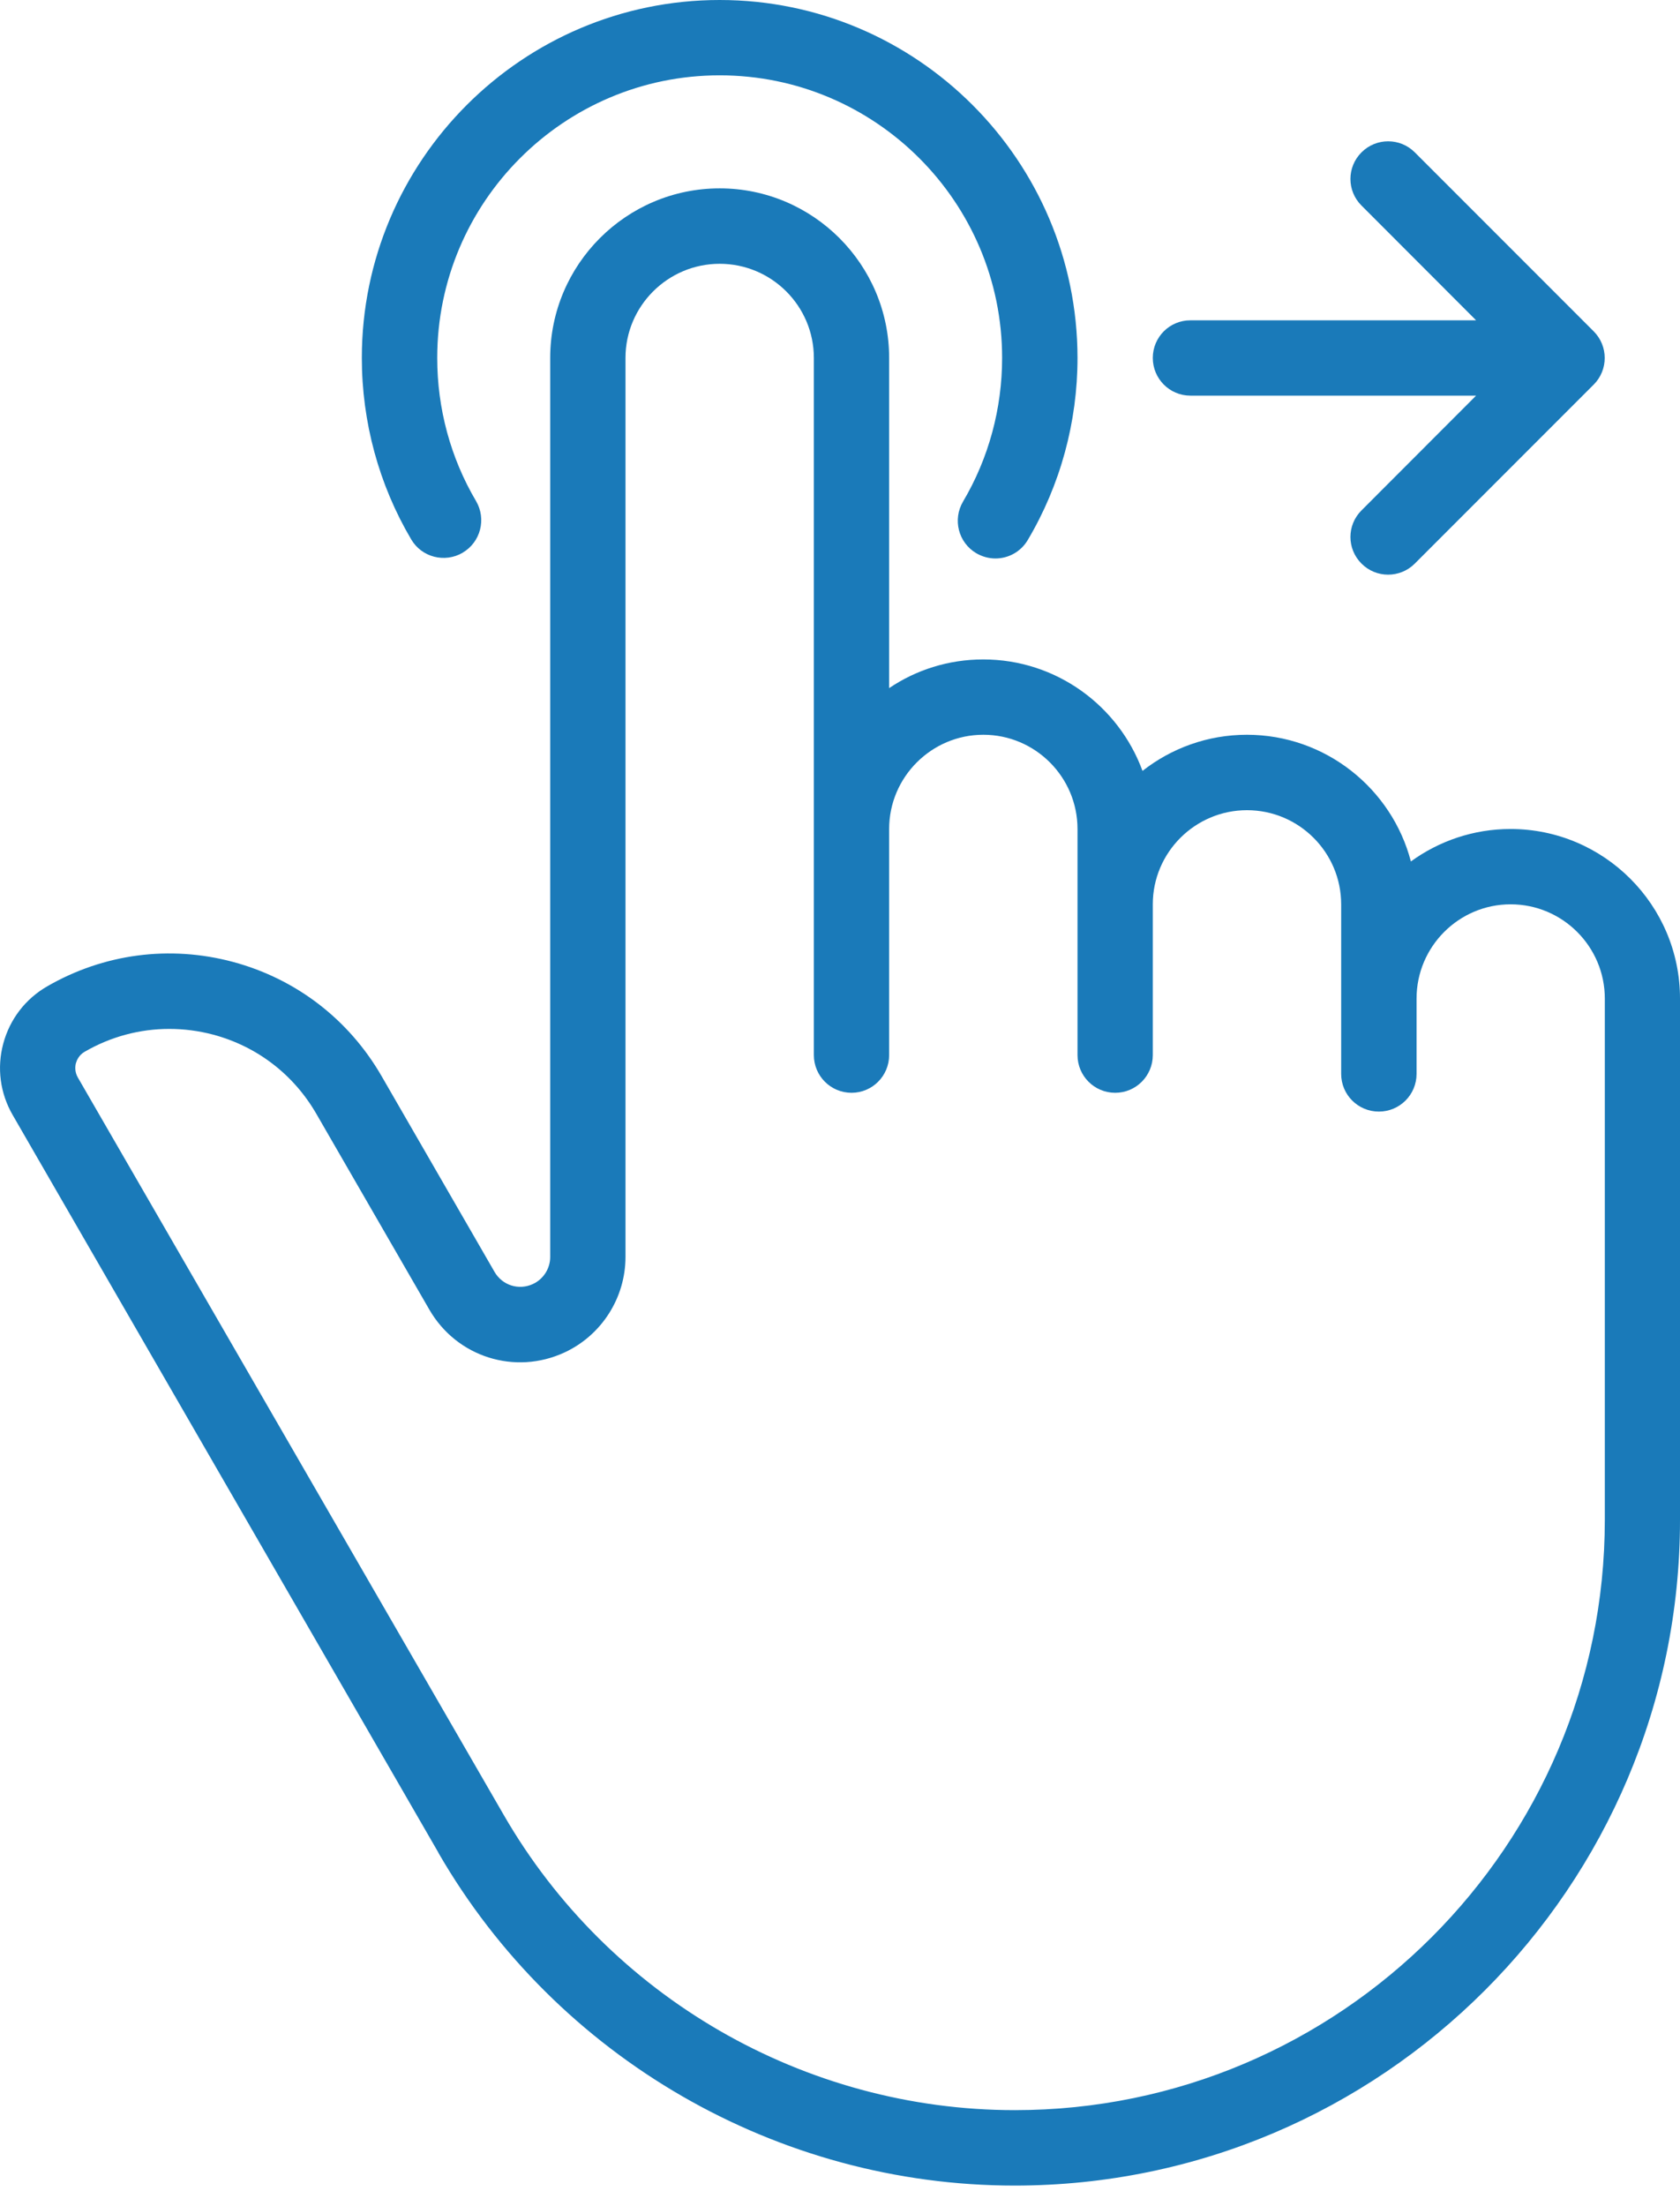 <svg width="16" height="21" viewBox="0 0 16 21" fill="none" xmlns="http://www.w3.org/2000/svg">
<path d="M4.175 17.636C5.304 19.59 7.406 20.804 9.663 20.804C13.157 20.804 16 17.961 16 14.467V9.505C16 8.615 15.276 7.891 14.386 7.891C14.032 7.891 13.704 8.006 13.437 8.2C13.256 7.507 12.624 6.994 11.875 6.994C11.5 6.994 11.155 7.123 10.881 7.338C10.654 6.719 10.06 6.277 9.364 6.277C9.033 6.277 8.724 6.377 8.468 6.55V3.407C8.468 2.518 7.744 1.793 6.854 1.793C5.964 1.793 5.24 2.518 5.24 3.407V11.965C5.24 12.075 5.175 12.176 5.076 12.222C4.941 12.285 4.784 12.235 4.71 12.107L3.634 10.243C3.322 9.703 2.819 9.317 2.218 9.156C1.616 8.995 0.988 9.078 0.449 9.389C0.241 9.509 0.093 9.703 0.031 9.934C-0.031 10.165 0.001 10.407 0.121 10.614L4.176 17.636H4.175ZM0.723 10.12C0.731 10.093 0.751 10.043 0.807 10.011C1.056 9.867 1.332 9.794 1.612 9.794C1.752 9.794 1.893 9.812 2.032 9.849C2.449 9.961 2.796 10.228 3.012 10.601L4.089 12.466C4.35 12.918 4.905 13.093 5.378 12.873C5.73 12.709 5.957 12.353 5.957 11.965V3.407C5.957 2.913 6.36 2.511 6.854 2.511C7.349 2.511 7.751 2.913 7.751 3.407V10.043C7.751 10.241 7.911 10.402 8.11 10.402C8.308 10.402 8.468 10.241 8.468 10.043V7.891C8.468 7.397 8.871 6.994 9.365 6.994C9.86 6.994 10.262 7.397 10.262 7.891V10.043C10.262 10.241 10.422 10.402 10.621 10.402C10.819 10.402 10.979 10.241 10.979 10.043V8.608C10.979 8.114 11.382 7.712 11.876 7.712C12.371 7.712 12.773 8.114 12.773 8.608V10.222C12.773 10.421 12.934 10.581 13.132 10.581C13.33 10.581 13.491 10.421 13.491 10.222V9.505C13.491 9.011 13.893 8.608 14.387 8.608C14.882 8.608 15.284 9.011 15.284 9.505V14.467C15.284 17.565 12.763 20.086 9.665 20.086C7.663 20.086 5.799 19.01 4.798 17.277L0.741 10.256C0.709 10.2 0.716 10.146 0.723 10.12Z" fill="#1A7AB9"/>
<path d="M4.406 5.261C4.577 5.161 4.634 4.941 4.534 4.77C4.291 4.359 4.164 3.888 4.164 3.407C4.164 1.924 5.371 0.717 6.854 0.717C8.338 0.717 9.544 1.924 9.544 3.407C9.544 3.889 9.416 4.362 9.172 4.774C9.071 4.945 9.127 5.165 9.298 5.266C9.355 5.299 9.418 5.316 9.48 5.316C9.603 5.316 9.722 5.253 9.789 5.139C10.099 4.616 10.262 4.017 10.262 3.407C10.261 1.529 8.733 0 6.854 0C4.975 0 3.446 1.529 3.446 3.407C3.446 4.015 3.608 4.613 3.916 5.134C4.016 5.305 4.236 5.361 4.407 5.261H4.406Z" fill="#1A7AB9"/>
<path d="M11.337 3.766H14.058L12.967 4.858C12.826 4.998 12.826 5.225 12.967 5.365C13.037 5.435 13.128 5.47 13.22 5.47C13.312 5.47 13.404 5.435 13.474 5.365L15.178 3.661C15.318 3.521 15.318 3.294 15.178 3.154L13.474 1.45C13.334 1.31 13.107 1.31 12.967 1.45C12.826 1.59 12.826 1.817 12.967 1.957L14.058 3.049H11.337C11.139 3.049 10.979 3.209 10.979 3.407C10.979 3.605 11.139 3.766 11.337 3.766Z" fill="#1A7AB9"/>
</svg>
